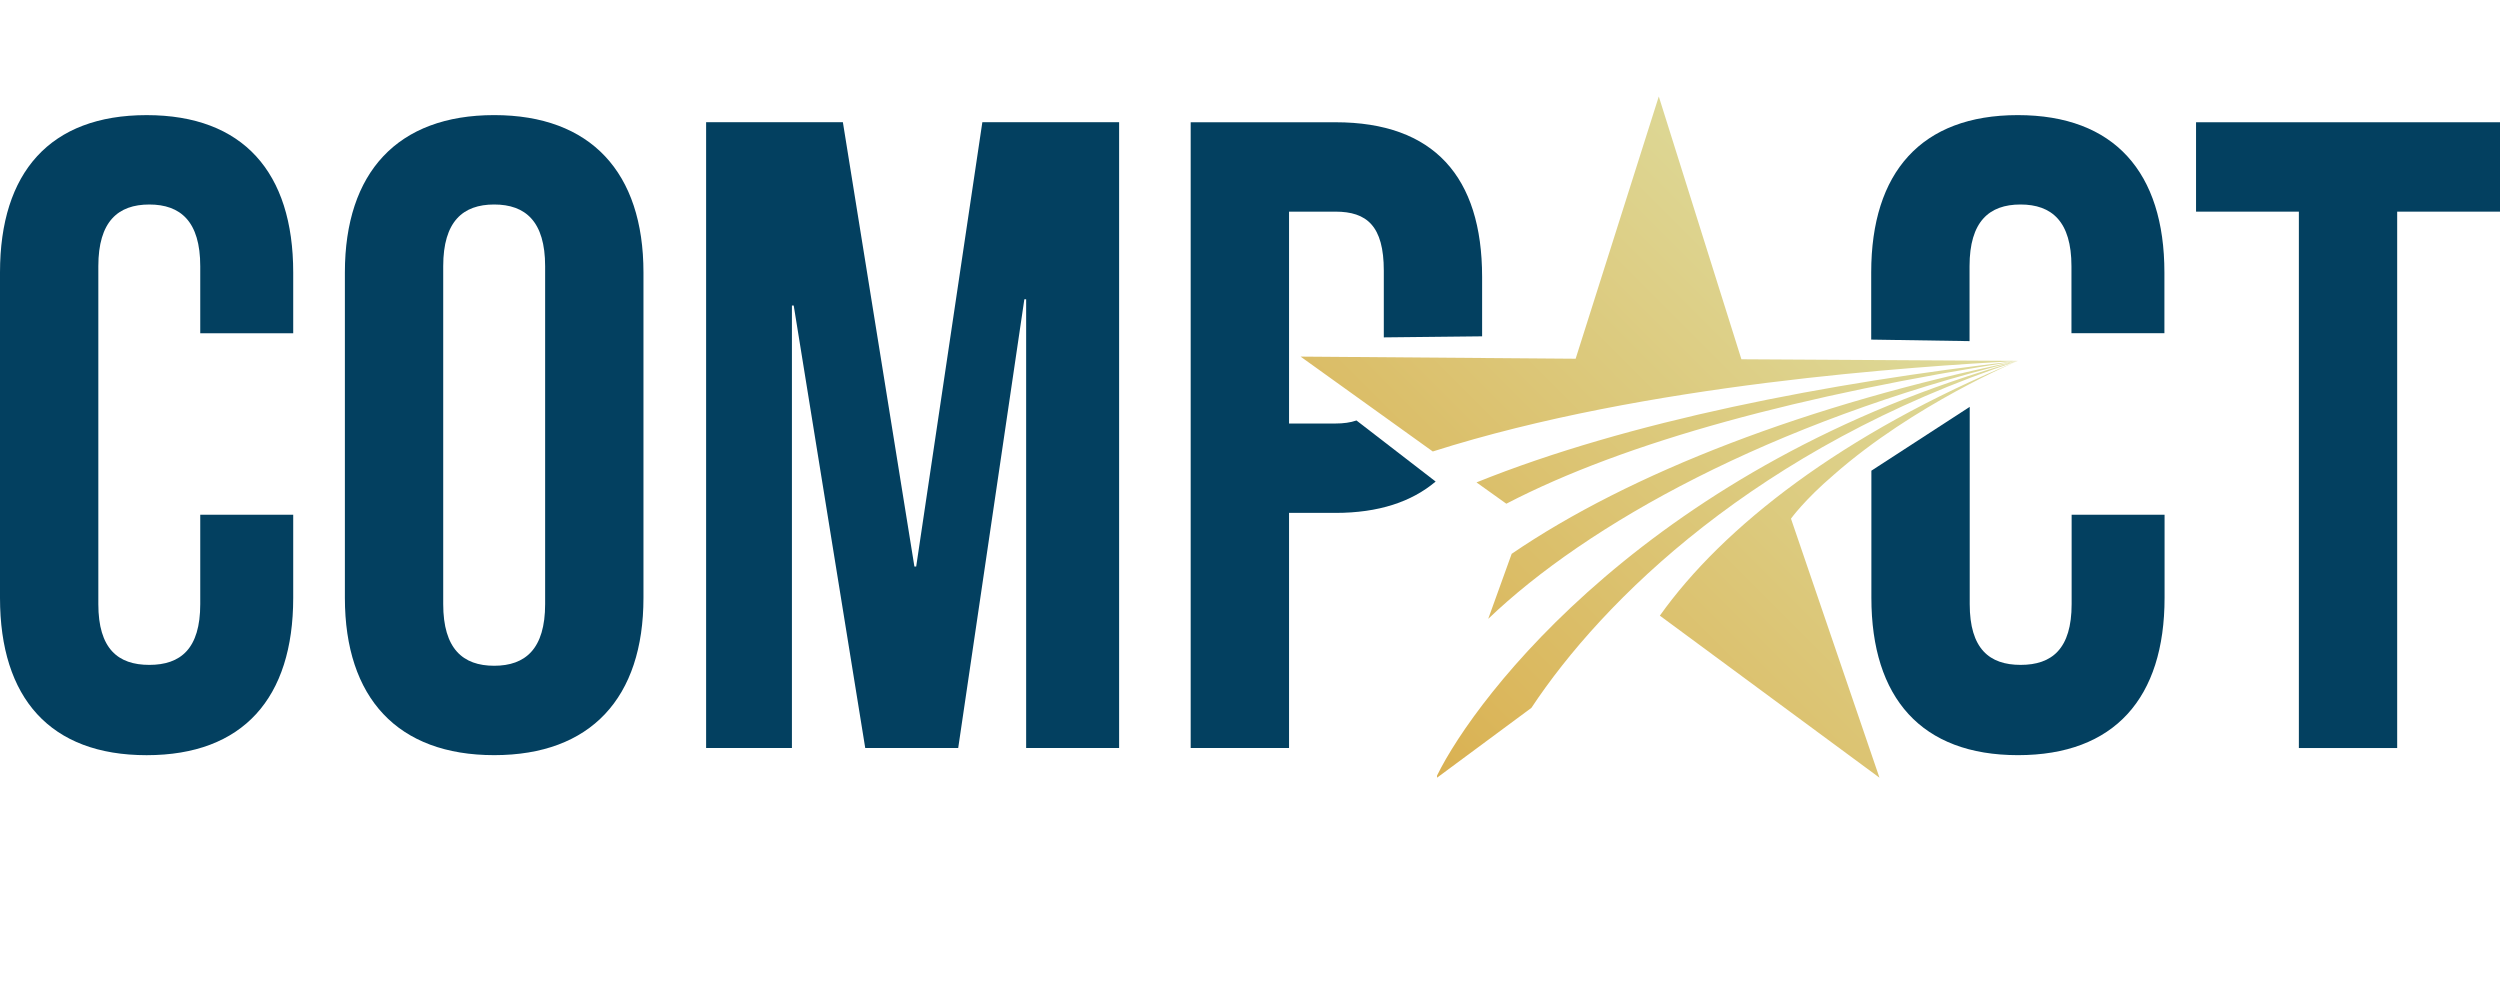 <svg width="420" height="168" viewBox="0 0 420 168" fill="none" xmlns="http://www.w3.org/2000/svg">
<path d="M49.26 86.472V100.44C49.26 117.256 40.848 126.871 24.632 126.871C8.408 126.871 0 117.256 0 100.44V45.773C0 28.952 8.408 19.341 24.632 19.341C40.848 19.341 49.26 28.952 49.26 45.773V55.984H33.642V44.718C33.642 37.212 30.339 34.358 25.081 34.358C19.827 34.358 16.52 37.212 16.52 44.718V101.49C16.52 109 19.827 111.701 25.081 111.701C30.339 111.701 33.642 109 33.642 101.49V86.472H49.26Z" fill="#034060"/>
<path d="M74.46 101.487C74.46 108.998 77.763 111.847 83.021 111.847C88.28 111.847 91.582 108.998 91.582 101.487V44.716C91.582 37.209 88.28 34.356 83.021 34.356C77.763 34.356 74.46 37.209 74.46 44.716V101.487ZM57.94 45.77C57.94 28.949 66.802 19.338 83.021 19.338C99.241 19.338 108.102 28.949 108.102 45.77V100.437C108.102 117.254 99.241 126.865 83.021 126.865C66.802 126.865 57.94 117.254 57.94 100.437V45.77Z" fill="#034060"/>
<path d="M153.62 95.178H153.92L165.034 20.535H188.011V125.665H172.392V50.274H172.092L160.978 125.665H145.36L133.344 51.324H133.043V125.665H118.627V20.535H141.604L153.62 95.178Z" fill="#034060"/>
<path d="M368.936 20.539H420V35.556H402.726V125.669H386.21V35.556H368.936V20.539Z" fill="#034060"/>
<path d="M227.887 70.639C226.87 70.993 225.697 71.15 224.367 71.15H216.559V35.556H224.367C229.625 35.556 232.479 37.961 232.479 45.468V56.68L248.995 56.503V46.522C248.995 29.697 240.887 20.539 224.367 20.539H200.035V125.664H216.559V86.167H224.367C231.618 86.167 237.152 84.302 241.188 80.901L227.887 70.639Z" fill="#034060"/>
<path d="M348.034 101.488C348.034 108.999 344.732 111.7 339.469 111.7C334.219 111.7 330.913 108.999 330.913 101.488V68.353L314.392 79.076V100.438C314.392 117.255 322.801 126.866 339.02 126.866C355.24 126.866 363.648 117.255 363.648 100.438V86.471H348.034V101.488Z" fill="#034060"/>
<path d="M338.991 19.339C322.772 19.339 314.363 28.95 314.363 45.771V57.053L330.884 57.309V44.717C330.884 37.21 334.186 34.356 339.44 34.356C344.703 34.356 348.005 37.21 348.005 44.717V55.983H363.62V45.771C363.62 28.95 355.211 19.339 338.991 19.339Z" fill="#034060"/>
<path d="M264.707 60.267L218.499 59.909L240.708 75.849C276.707 64.386 321.75 61.61 339.033 60.625L292.557 60.357L278.677 16.209L264.707 60.267ZM278.856 103.43L315.75 130.653L300.885 87.132C300.885 87.132 303.124 83.998 308.049 79.789C321.571 67.879 339.033 60.625 339.033 60.625C309.482 72.804 289.423 88.565 278.856 103.43ZM241.424 130.295V130.653L257.274 118.922C269.184 100.923 295.154 75.132 339.033 60.625C277.423 77.998 247.961 116.952 241.424 130.295ZM248.051 81.043L253.065 84.625C273.214 74.147 302.766 66.267 339.033 60.625C307.064 64.297 273.572 70.744 248.051 81.043ZM253.961 93.042L250.021 103.967C266.587 88.117 297.124 71.013 339.033 60.625C303.661 67.879 273.751 79.52 253.961 93.042Z" fill="url(#paint0_linear_740_1231)"/>
<defs>
<linearGradient id="paint0_linear_740_1231" x1="324.168" y1="38.238" x2="234.618" y2="127.788" gradientUnits="userSpaceOnUse">
<stop stop-color="#DEDD9F"/>
<stop offset="1" stop-color="#DAB050"/>
</linearGradient>
</defs>
</svg>
